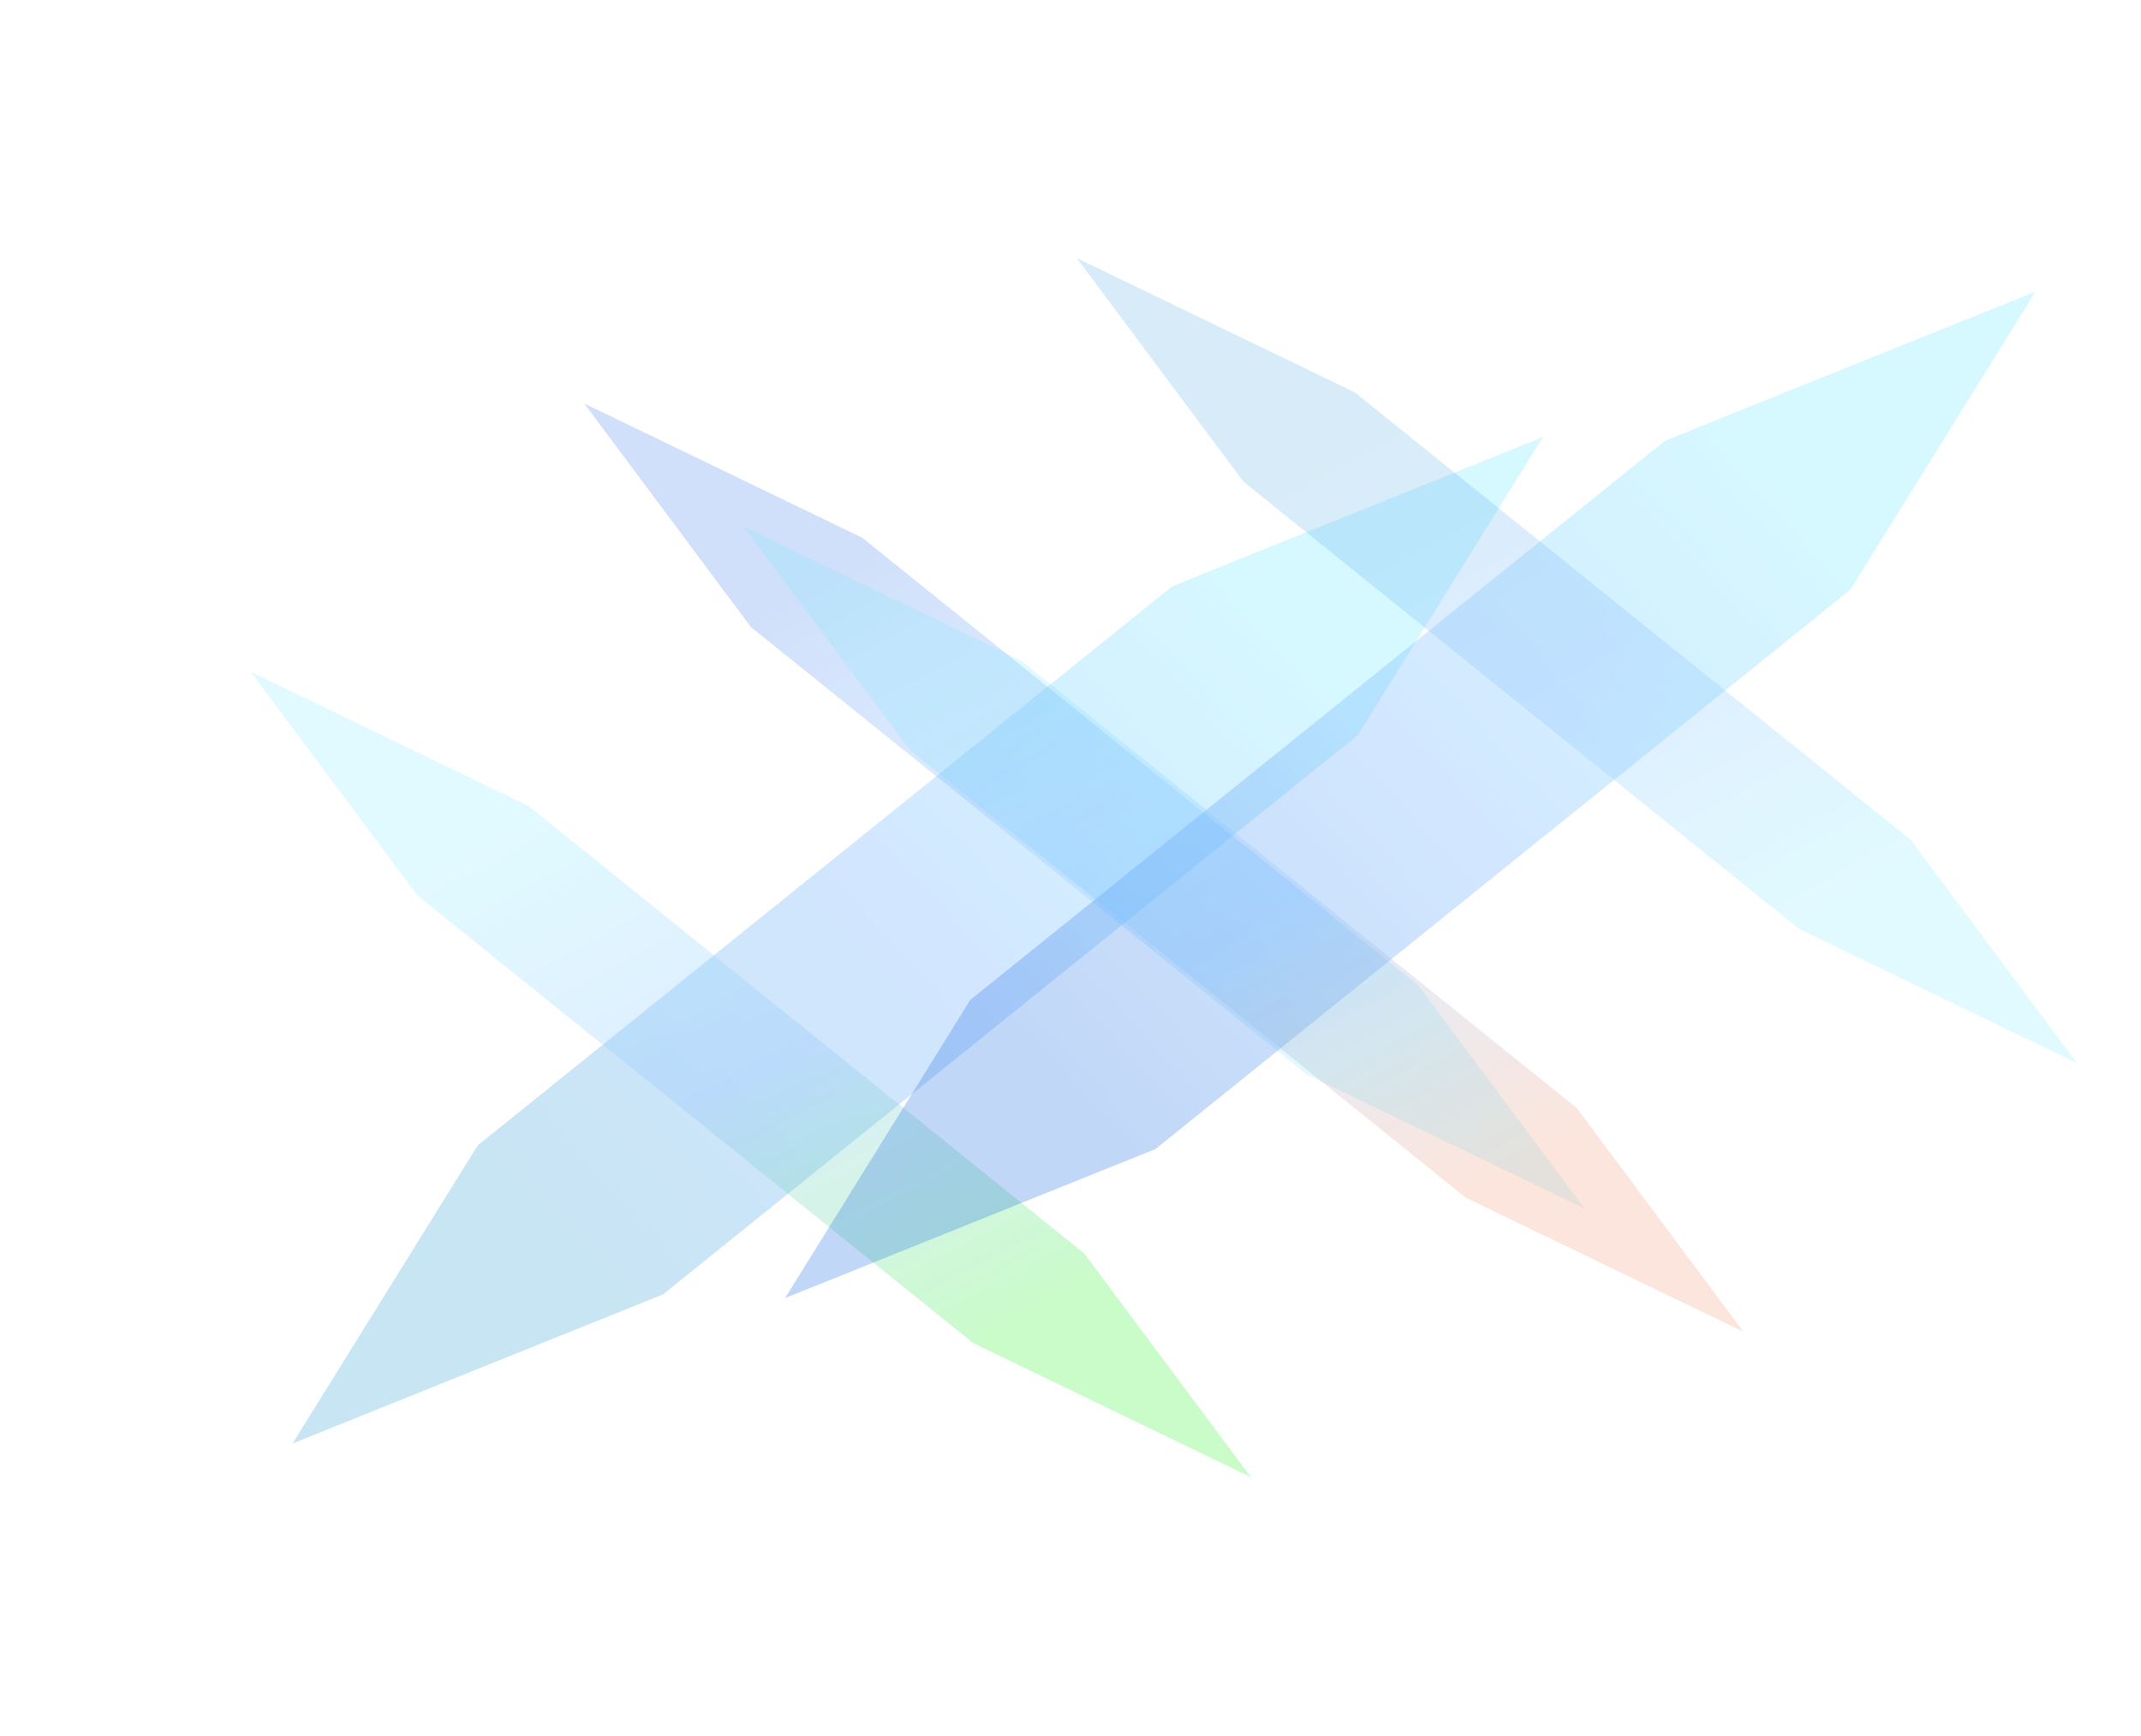 <svg width="1178" height="955" viewBox="0 0 1178 955" fill="none" xmlns="http://www.w3.org/2000/svg">
<g opacity="0.7">
<g opacity="0.4" filter="url(#filter0_f_1023_1567)">
<path d="M645.097 322.494L848.953 240.458L747.025 404.529L364.796 712.164L160.94 794.2L262.868 630.128L645.097 322.494Z" fill="url(#paint0_linear_1023_1567)"/>
</g>
<g opacity="0.3" filter="url(#filter1_f_1023_1567)">
<path d="M229.719 492.744L138 369.657L290.865 443.509L596.595 689.684L688.314 812.771L535.449 738.919L229.719 492.744Z" fill="url(#paint1_linear_1023_1567)"/>
</g>
<g opacity="0.3" filter="url(#filter2_f_1023_1567)">
<path d="M780.152 541.94L871.887 664.993L718.995 591.161L413.211 345.054L321.476 222L474.368 295.832L780.152 541.94Z" fill="url(#paint2_linear_1023_1567)"/>
</g>
</g>
<g opacity="0.7">
<g opacity="0.4" filter="url(#filter3_f_1023_1567)">
<path d="M916.097 242.494L1119.96 160.458L1018.02 324.529L635.795 632.164L431.94 714.2L533.867 550.128L916.097 242.494Z" fill="url(#paint3_linear_1023_1567)"/>
</g>
<g opacity="0.3" filter="url(#filter4_f_1023_1567)">
<path d="M500.719 412.744L409 289.657L561.865 363.509L867.595 609.684L959.314 732.771L806.449 658.919L500.719 412.744Z" fill="url(#paint4_linear_1023_1567)"/>
</g>
<g opacity="0.3" filter="url(#filter5_f_1023_1567)">
<path d="M1051.15 461.94L1142.89 584.993L989.995 511.161L684.211 265.054L592.476 142L745.368 215.832L1051.15 461.94Z" fill="url(#paint5_linear_1023_1567)"/>
</g>
</g>
<defs>
<filter id="filter0_f_1023_1567" x="0.94" y="80.458" width="1008.01" height="873.742" filterUnits="userSpaceOnUse" color-interpolation-filters="sRGB">
<feFlood flood-opacity="0" result="BackgroundImageFix"/>
<feBlend mode="normal" in="SourceGraphic" in2="BackgroundImageFix" result="shape"/>
<feGaussianBlur stdDeviation="80" result="effect1_foregroundBlur_1023_1567"/>
</filter>
<filter id="filter1_f_1023_1567" x="26" y="257.657" width="774.314" height="667.114" filterUnits="userSpaceOnUse" color-interpolation-filters="sRGB">
<feFlood flood-opacity="0" result="BackgroundImageFix"/>
<feBlend mode="normal" in="SourceGraphic" in2="BackgroundImageFix" result="shape"/>
<feGaussianBlur stdDeviation="56" result="effect1_foregroundBlur_1023_1567"/>
</filter>
<filter id="filter2_f_1023_1567" x="209.476" y="110" width="774.411" height="666.993" filterUnits="userSpaceOnUse" color-interpolation-filters="sRGB">
<feFlood flood-opacity="0" result="BackgroundImageFix"/>
<feBlend mode="normal" in="SourceGraphic" in2="BackgroundImageFix" result="shape"/>
<feGaussianBlur stdDeviation="56" result="effect1_foregroundBlur_1023_1567"/>
</filter>
<filter id="filter3_f_1023_1567" x="271.94" y="0.458" width="1008.02" height="873.742" filterUnits="userSpaceOnUse" color-interpolation-filters="sRGB">
<feFlood flood-opacity="0" result="BackgroundImageFix"/>
<feBlend mode="normal" in="SourceGraphic" in2="BackgroundImageFix" result="shape"/>
<feGaussianBlur stdDeviation="80" result="effect1_foregroundBlur_1023_1567"/>
</filter>
<filter id="filter4_f_1023_1567" x="297" y="177.657" width="774.314" height="667.114" filterUnits="userSpaceOnUse" color-interpolation-filters="sRGB">
<feFlood flood-opacity="0" result="BackgroundImageFix"/>
<feBlend mode="normal" in="SourceGraphic" in2="BackgroundImageFix" result="shape"/>
<feGaussianBlur stdDeviation="56" result="effect1_foregroundBlur_1023_1567"/>
</filter>
<filter id="filter5_f_1023_1567" x="480.476" y="30" width="774.409" height="666.993" filterUnits="userSpaceOnUse" color-interpolation-filters="sRGB">
<feFlood flood-opacity="0" result="BackgroundImageFix"/>
<feBlend mode="normal" in="SourceGraphic" in2="BackgroundImageFix" result="shape"/>
<feGaussianBlur stdDeviation="56" result="effect1_foregroundBlur_1023_1567"/>
</filter>
<linearGradient id="paint0_linear_1023_1567" x1="262.867" y1="630.128" x2="637.906" y2="285.709" gradientUnits="userSpaceOnUse">
<stop stop-color="#3DA5D9"/>
<stop offset="0.5" stop-color="#5FA8FF"/>
<stop offset="1" stop-color="#6FE5FF"/>
</linearGradient>
<linearGradient id="paint1_linear_1023_1567" x1="535.449" y1="738.919" x2="357.633" y2="407.668" gradientUnits="userSpaceOnUse">
<stop stop-color="#00ED00"/>
<stop offset="0.5" stop-color="#5FA8FF"/>
<stop offset="1" stop-color="#6FE5FF"/>
</linearGradient>
<linearGradient id="paint2_linear_1023_1567" x1="474.368" y1="295.832" x2="652.092" y2="627.059" gradientUnits="userSpaceOnUse">
<stop stop-color="#1D68E5"/>
<stop offset="0.5" stop-color="#5FA8FF"/>
<stop offset="1" stop-color="#6FE5FF"/>
</linearGradient>
<linearGradient id="paint3_linear_1023_1567" x1="533.867" y1="550.128" x2="908.906" y2="205.709" gradientUnits="userSpaceOnUse">
<stop stop-color="#2272E3"/>
<stop offset="0.5" stop-color="#5FA8FF"/>
<stop offset="1" stop-color="#6FE5FF"/>
</linearGradient>
<linearGradient id="paint4_linear_1023_1567" x1="806.449" y1="658.919" x2="628.632" y2="327.668" gradientUnits="userSpaceOnUse">
<stop stop-color="#EF8354"/>
<stop offset="0.5" stop-color="#5FA8FF"/>
<stop offset="1" stop-color="#6FE5FF"/>
</linearGradient>
<linearGradient id="paint5_linear_1023_1567" x1="745.368" y1="215.832" x2="923.091" y2="547.059" gradientUnits="userSpaceOnUse">
<stop stop-color="#3DA5D9"/>
<stop offset="0.5" stop-color="#5FA8FF"/>
<stop offset="1" stop-color="#6FE5FF"/>
</linearGradient>
</defs>
</svg>
